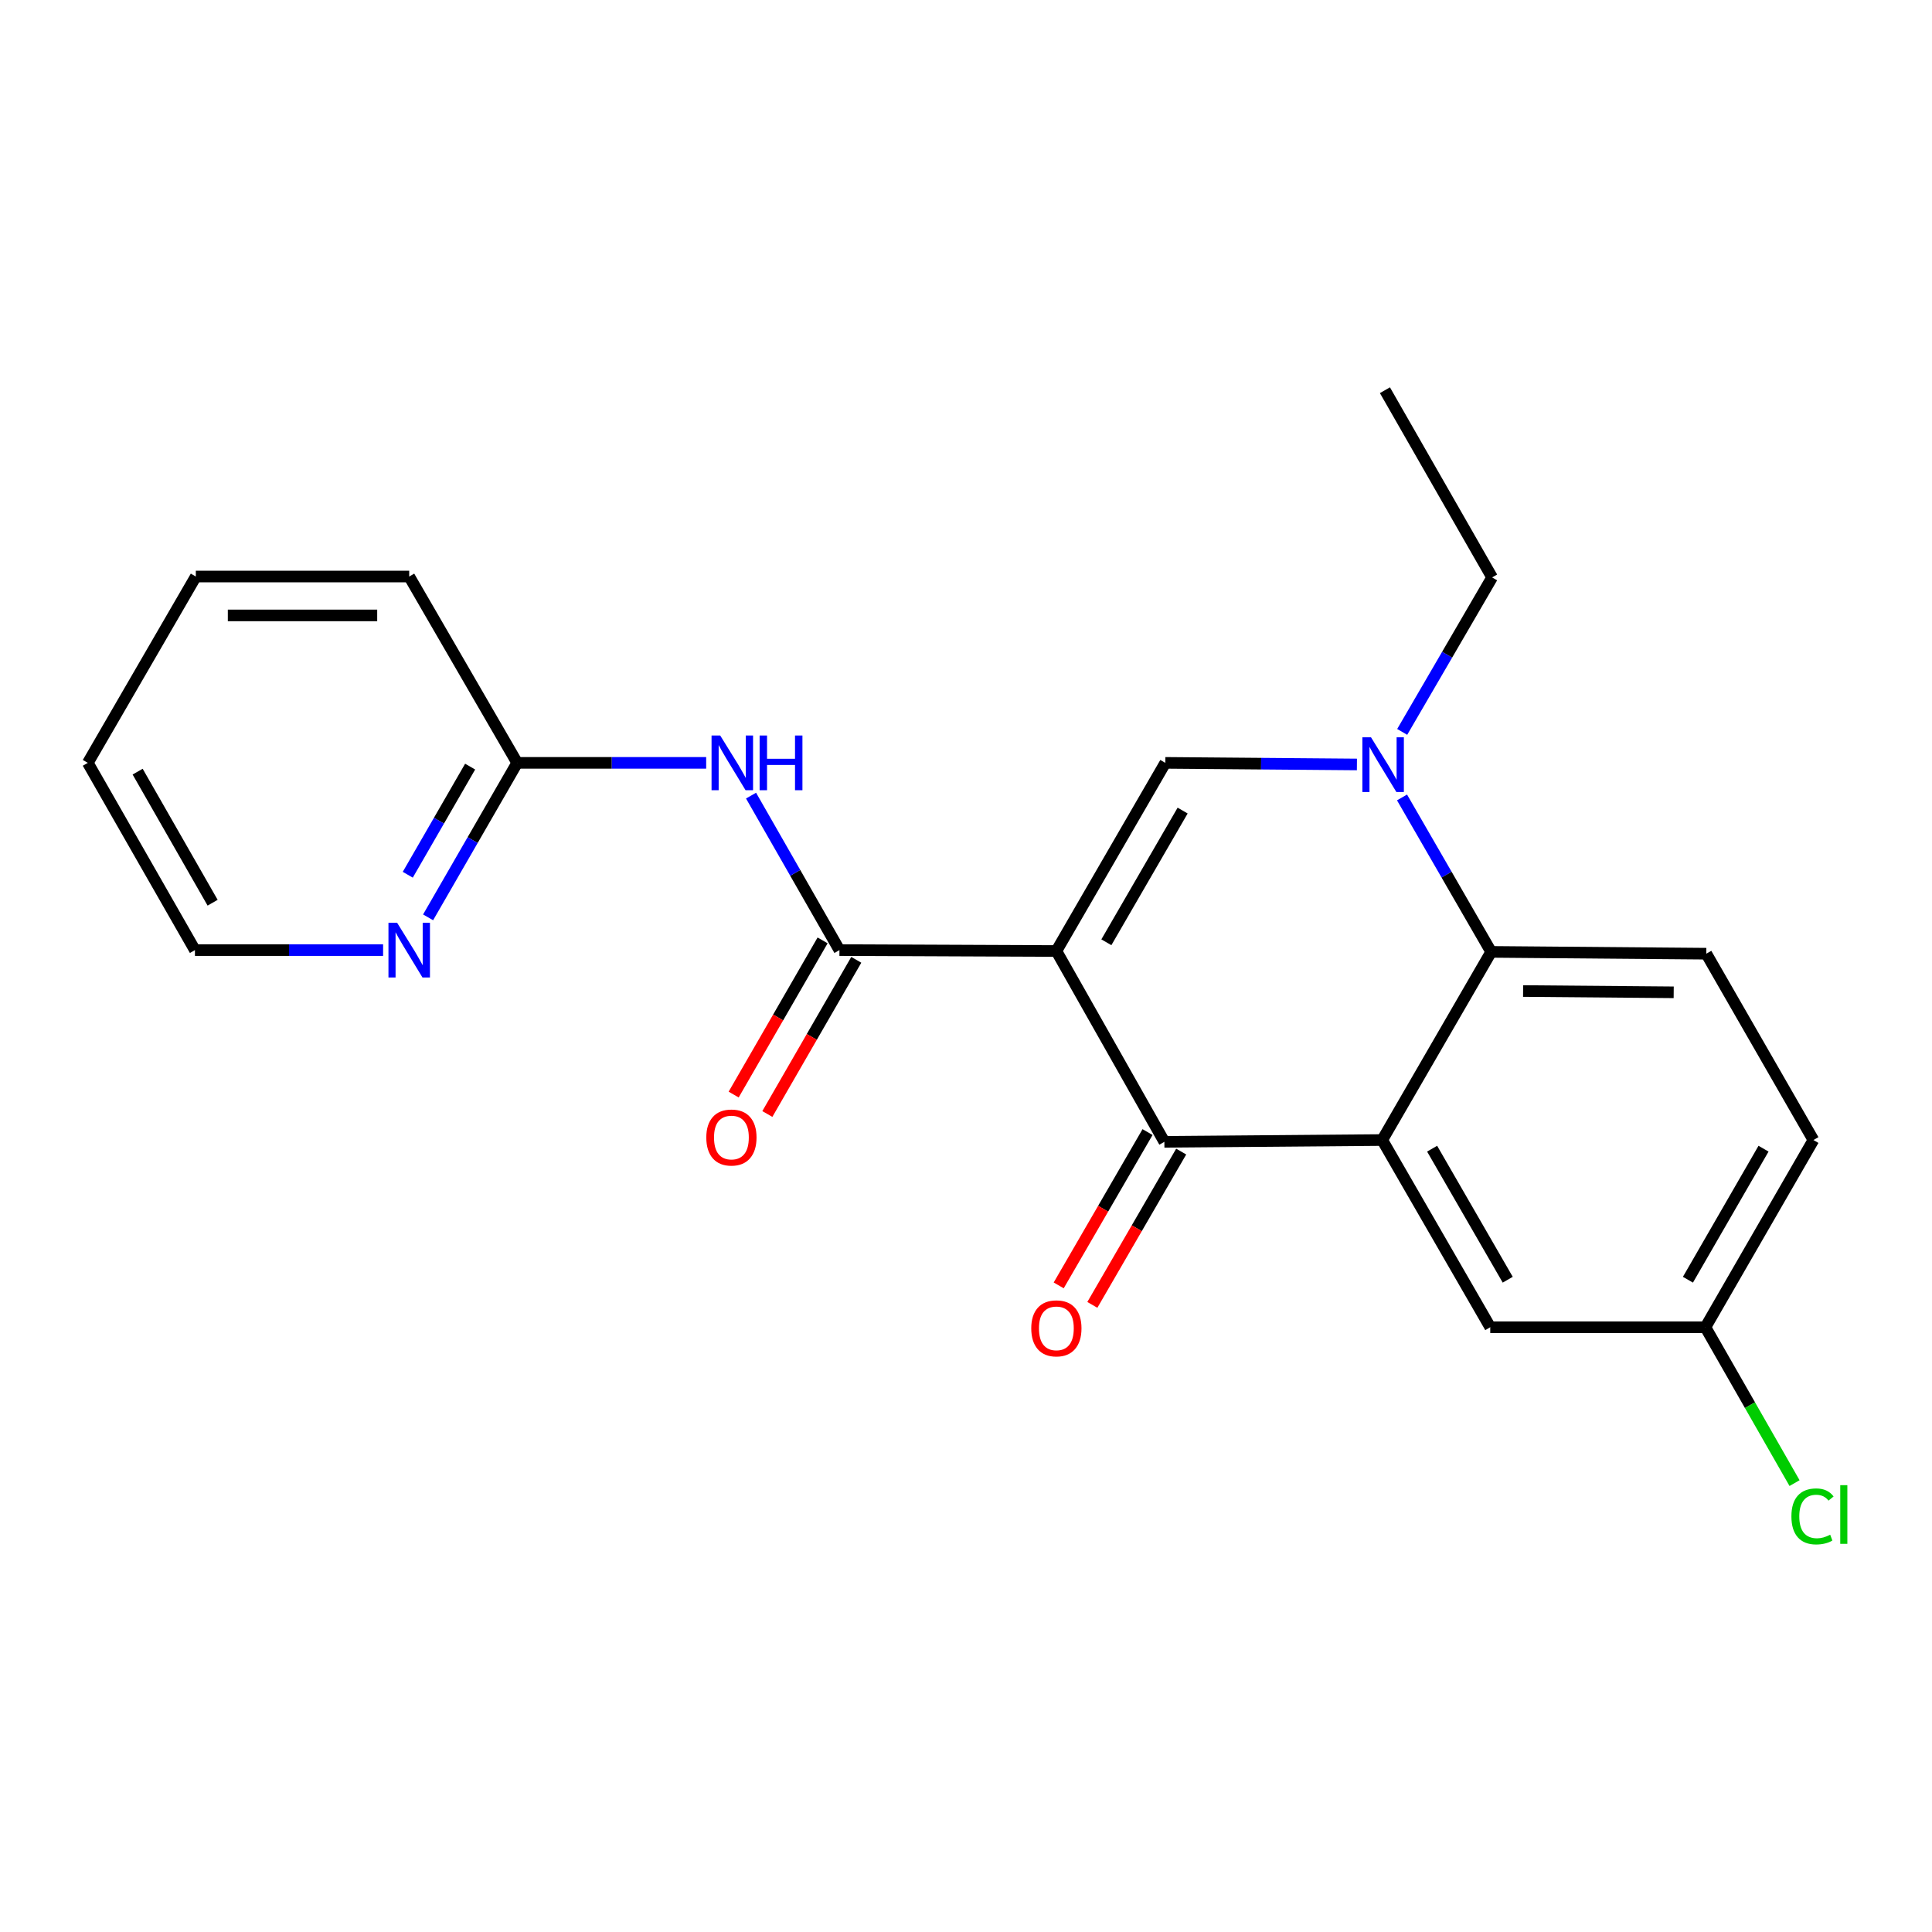 <?xml version='1.0' encoding='iso-8859-1'?>
<svg version='1.1' baseProfile='full'
              xmlns='http://www.w3.org/2000/svg'
                      xmlns:rdkit='http://www.rdkit.org/xml'
                      xmlns:xlink='http://www.w3.org/1999/xlink'
                  xml:space='preserve'
width='1000px' height='1000px' viewBox='0 0 1000 1000'>
<!-- END OF HEADER -->
<rect style='opacity:1.0;fill:#FFFFFF;stroke:none' width='1000' height='1000' x='0' y='0'> </rect>
<path class='bond-0' d='M 546.776,492.245 L 602.677,591.009' style='fill:none;fill-rule:evenodd;stroke:#000000;stroke-width:6px;stroke-linecap:butt;stroke-linejoin:miter;stroke-opacity:1' />
<path class='bond-2' d='M 546.776,492.245 L 603.169,394.857' style='fill:none;fill-rule:evenodd;stroke:#000000;stroke-width:6px;stroke-linecap:butt;stroke-linejoin:miter;stroke-opacity:1' />
<path class='bond-2' d='M 572.653,487.724 L 612.129,419.552' style='fill:none;fill-rule:evenodd;stroke:#000000;stroke-width:6px;stroke-linecap:butt;stroke-linejoin:miter;stroke-opacity:1' />
<path class='bond-4' d='M 546.776,492.245 L 434.492,491.776' style='fill:none;fill-rule:evenodd;stroke:#000000;stroke-width:6px;stroke-linecap:butt;stroke-linejoin:miter;stroke-opacity:1' />
<path class='bond-1' d='M 602.677,591.009 L 715.441,590.081' style='fill:none;fill-rule:evenodd;stroke:#000000;stroke-width:6px;stroke-linecap:butt;stroke-linejoin:miter;stroke-opacity:1' />
<path class='bond-10' d='M 593.969,585.962 L 570.975,625.639' style='fill:none;fill-rule:evenodd;stroke:#000000;stroke-width:6px;stroke-linecap:butt;stroke-linejoin:miter;stroke-opacity:1' />
<path class='bond-10' d='M 570.975,625.639 L 547.982,665.315' style='fill:none;fill-rule:evenodd;stroke:#FF0000;stroke-width:6px;stroke-linecap:butt;stroke-linejoin:miter;stroke-opacity:1' />
<path class='bond-10' d='M 611.384,596.055 L 588.391,635.731' style='fill:none;fill-rule:evenodd;stroke:#000000;stroke-width:6px;stroke-linecap:butt;stroke-linejoin:miter;stroke-opacity:1' />
<path class='bond-10' d='M 588.391,635.731 L 565.397,675.408' style='fill:none;fill-rule:evenodd;stroke:#FF0000;stroke-width:6px;stroke-linecap:butt;stroke-linejoin:miter;stroke-opacity:1' />
<path class='bond-8' d='M 715.441,590.081 L 771.353,686.977' style='fill:none;fill-rule:evenodd;stroke:#000000;stroke-width:6px;stroke-linecap:butt;stroke-linejoin:miter;stroke-opacity:1' />
<path class='bond-8' d='M 741.262,594.555 L 780.4,662.382' style='fill:none;fill-rule:evenodd;stroke:#000000;stroke-width:6px;stroke-linecap:butt;stroke-linejoin:miter;stroke-opacity:1' />
<path class='bond-22' d='M 715.441,590.081 L 771.823,492.693' style='fill:none;fill-rule:evenodd;stroke:#000000;stroke-width:6px;stroke-linecap:butt;stroke-linejoin:miter;stroke-opacity:1' />
<path class='bond-3' d='M 603.169,394.857 L 652.755,395.27' style='fill:none;fill-rule:evenodd;stroke:#000000;stroke-width:6px;stroke-linecap:butt;stroke-linejoin:miter;stroke-opacity:1' />
<path class='bond-3' d='M 652.755,395.27 L 702.341,395.684' style='fill:none;fill-rule:evenodd;stroke:#0000FF;stroke-width:6px;stroke-linecap:butt;stroke-linejoin:miter;stroke-opacity:1' />
<path class='bond-5' d='M 725.686,412.753 L 748.754,452.723' style='fill:none;fill-rule:evenodd;stroke:#0000FF;stroke-width:6px;stroke-linecap:butt;stroke-linejoin:miter;stroke-opacity:1' />
<path class='bond-5' d='M 748.754,452.723 L 771.823,492.693' style='fill:none;fill-rule:evenodd;stroke:#000000;stroke-width:6px;stroke-linecap:butt;stroke-linejoin:miter;stroke-opacity:1' />
<path class='bond-15' d='M 725.772,378.833 L 749.044,338.85' style='fill:none;fill-rule:evenodd;stroke:#0000FF;stroke-width:6px;stroke-linecap:butt;stroke-linejoin:miter;stroke-opacity:1' />
<path class='bond-15' d='M 749.044,338.85 L 772.315,298.867' style='fill:none;fill-rule:evenodd;stroke:#000000;stroke-width:6px;stroke-linecap:butt;stroke-linejoin:miter;stroke-opacity:1' />
<path class='bond-6' d='M 434.492,491.776 L 411.615,451.792' style='fill:none;fill-rule:evenodd;stroke:#000000;stroke-width:6px;stroke-linecap:butt;stroke-linejoin:miter;stroke-opacity:1' />
<path class='bond-6' d='M 411.615,451.792 L 388.738,411.809' style='fill:none;fill-rule:evenodd;stroke:#0000FF;stroke-width:6px;stroke-linecap:butt;stroke-linejoin:miter;stroke-opacity:1' />
<path class='bond-11' d='M 425.775,486.746 L 402.756,526.647' style='fill:none;fill-rule:evenodd;stroke:#000000;stroke-width:6px;stroke-linecap:butt;stroke-linejoin:miter;stroke-opacity:1' />
<path class='bond-11' d='M 402.756,526.647 L 379.738,566.548' style='fill:none;fill-rule:evenodd;stroke:#FF0000;stroke-width:6px;stroke-linecap:butt;stroke-linejoin:miter;stroke-opacity:1' />
<path class='bond-11' d='M 443.21,496.805 L 420.191,536.705' style='fill:none;fill-rule:evenodd;stroke:#000000;stroke-width:6px;stroke-linecap:butt;stroke-linejoin:miter;stroke-opacity:1' />
<path class='bond-11' d='M 420.191,536.705 L 397.173,576.606' style='fill:none;fill-rule:evenodd;stroke:#FF0000;stroke-width:6px;stroke-linecap:butt;stroke-linejoin:miter;stroke-opacity:1' />
<path class='bond-7' d='M 771.823,492.693 L 883.178,493.632' style='fill:none;fill-rule:evenodd;stroke:#000000;stroke-width:6px;stroke-linecap:butt;stroke-linejoin:miter;stroke-opacity:1' />
<path class='bond-7' d='M 788.356,512.961 L 866.305,513.619' style='fill:none;fill-rule:evenodd;stroke:#000000;stroke-width:6px;stroke-linecap:butt;stroke-linejoin:miter;stroke-opacity:1' />
<path class='bond-9' d='M 365.515,394.857 L 316.605,394.857' style='fill:none;fill-rule:evenodd;stroke:#0000FF;stroke-width:6px;stroke-linecap:butt;stroke-linejoin:miter;stroke-opacity:1' />
<path class='bond-9' d='M 316.605,394.857 L 267.695,394.857' style='fill:none;fill-rule:evenodd;stroke:#000000;stroke-width:6px;stroke-linecap:butt;stroke-linejoin:miter;stroke-opacity:1' />
<path class='bond-14' d='M 883.178,493.632 L 938.62,590.081' style='fill:none;fill-rule:evenodd;stroke:#000000;stroke-width:6px;stroke-linecap:butt;stroke-linejoin:miter;stroke-opacity:1' />
<path class='bond-13' d='M 771.353,686.977 L 882.719,686.977' style='fill:none;fill-rule:evenodd;stroke:#000000;stroke-width:6px;stroke-linecap:butt;stroke-linejoin:miter;stroke-opacity:1' />
<path class='bond-12' d='M 267.695,394.857 L 244.639,434.838' style='fill:none;fill-rule:evenodd;stroke:#000000;stroke-width:6px;stroke-linecap:butt;stroke-linejoin:miter;stroke-opacity:1' />
<path class='bond-12' d='M 244.639,434.838 L 221.583,474.819' style='fill:none;fill-rule:evenodd;stroke:#0000FF;stroke-width:6px;stroke-linecap:butt;stroke-linejoin:miter;stroke-opacity:1' />
<path class='bond-12' d='M 243.341,396.796 L 227.202,424.783' style='fill:none;fill-rule:evenodd;stroke:#000000;stroke-width:6px;stroke-linecap:butt;stroke-linejoin:miter;stroke-opacity:1' />
<path class='bond-12' d='M 227.202,424.783 L 211.063,452.769' style='fill:none;fill-rule:evenodd;stroke:#0000FF;stroke-width:6px;stroke-linecap:butt;stroke-linejoin:miter;stroke-opacity:1' />
<path class='bond-18' d='M 267.695,394.857 L 211.805,298.408' style='fill:none;fill-rule:evenodd;stroke:#000000;stroke-width:6px;stroke-linecap:butt;stroke-linejoin:miter;stroke-opacity:1' />
<path class='bond-17' d='M 198.292,491.776 L 149.595,491.776' style='fill:none;fill-rule:evenodd;stroke:#0000FF;stroke-width:6px;stroke-linecap:butt;stroke-linejoin:miter;stroke-opacity:1' />
<path class='bond-17' d='M 149.595,491.776 L 100.897,491.776' style='fill:none;fill-rule:evenodd;stroke:#000000;stroke-width:6px;stroke-linecap:butt;stroke-linejoin:miter;stroke-opacity:1' />
<path class='bond-16' d='M 882.719,686.977 L 905.788,727.316' style='fill:none;fill-rule:evenodd;stroke:#000000;stroke-width:6px;stroke-linecap:butt;stroke-linejoin:miter;stroke-opacity:1' />
<path class='bond-16' d='M 905.788,727.316 L 928.857,767.655' style='fill:none;fill-rule:evenodd;stroke:#00CC00;stroke-width:6px;stroke-linecap:butt;stroke-linejoin:miter;stroke-opacity:1' />
<path class='bond-23' d='M 882.719,686.977 L 938.62,590.081' style='fill:none;fill-rule:evenodd;stroke:#000000;stroke-width:6px;stroke-linecap:butt;stroke-linejoin:miter;stroke-opacity:1' />
<path class='bond-23' d='M 873.669,662.384 L 912.8,594.556' style='fill:none;fill-rule:evenodd;stroke:#000000;stroke-width:6px;stroke-linecap:butt;stroke-linejoin:miter;stroke-opacity:1' />
<path class='bond-19' d='M 772.315,298.867 L 716.838,201.971' style='fill:none;fill-rule:evenodd;stroke:#000000;stroke-width:6px;stroke-linecap:butt;stroke-linejoin:miter;stroke-opacity:1' />
<path class='bond-24' d='M 100.897,491.776 L 45.455,394.857' style='fill:none;fill-rule:evenodd;stroke:#000000;stroke-width:6px;stroke-linecap:butt;stroke-linejoin:miter;stroke-opacity:1' />
<path class='bond-24' d='M 110.052,467.243 L 71.243,399.4' style='fill:none;fill-rule:evenodd;stroke:#000000;stroke-width:6px;stroke-linecap:butt;stroke-linejoin:miter;stroke-opacity:1' />
<path class='bond-21' d='M 211.805,298.408 L 101.356,298.408' style='fill:none;fill-rule:evenodd;stroke:#000000;stroke-width:6px;stroke-linecap:butt;stroke-linejoin:miter;stroke-opacity:1' />
<path class='bond-21' d='M 195.237,318.537 L 117.923,318.537' style='fill:none;fill-rule:evenodd;stroke:#000000;stroke-width:6px;stroke-linecap:butt;stroke-linejoin:miter;stroke-opacity:1' />
<path class='bond-20' d='M 45.455,394.857 L 101.356,298.408' style='fill:none;fill-rule:evenodd;stroke:#000000;stroke-width:6px;stroke-linecap:butt;stroke-linejoin:miter;stroke-opacity:1' />
<path  class='atom-4' d='M 709.639 381.637
L 718.919 396.637
Q 719.839 398.117, 721.319 400.797
Q 722.799 403.477, 722.879 403.637
L 722.879 381.637
L 726.639 381.637
L 726.639 409.957
L 722.759 409.957
L 712.799 393.557
Q 711.639 391.637, 710.399 389.437
Q 709.199 387.237, 708.839 386.557
L 708.839 409.957
L 705.159 409.957
L 705.159 381.637
L 709.639 381.637
' fill='#0000FF'/>
<path  class='atom-7' d='M 372.779 380.697
L 382.059 395.697
Q 382.979 397.177, 384.459 399.857
Q 385.939 402.537, 386.019 402.697
L 386.019 380.697
L 389.779 380.697
L 389.779 409.017
L 385.899 409.017
L 375.939 392.617
Q 374.779 390.697, 373.539 388.497
Q 372.339 386.297, 371.979 385.617
L 371.979 409.017
L 368.299 409.017
L 368.299 380.697
L 372.779 380.697
' fill='#0000FF'/>
<path  class='atom-7' d='M 393.179 380.697
L 397.019 380.697
L 397.019 392.737
L 411.499 392.737
L 411.499 380.697
L 415.339 380.697
L 415.339 409.017
L 411.499 409.017
L 411.499 395.937
L 397.019 395.937
L 397.019 409.017
L 393.179 409.017
L 393.179 380.697
' fill='#0000FF'/>
<path  class='atom-11' d='M 533.776 687.549
Q 533.776 680.749, 537.136 676.949
Q 540.496 673.149, 546.776 673.149
Q 553.056 673.149, 556.416 676.949
Q 559.776 680.749, 559.776 687.549
Q 559.776 694.429, 556.376 698.349
Q 552.976 702.229, 546.776 702.229
Q 540.536 702.229, 537.136 698.349
Q 533.776 694.469, 533.776 687.549
M 546.776 699.029
Q 551.096 699.029, 553.416 696.149
Q 555.776 693.229, 555.776 687.549
Q 555.776 681.989, 553.416 679.189
Q 551.096 676.349, 546.776 676.349
Q 542.456 676.349, 540.096 679.149
Q 537.776 681.949, 537.776 687.549
Q 537.776 693.269, 540.096 696.149
Q 542.456 699.029, 546.776 699.029
' fill='#FF0000'/>
<path  class='atom-12' d='M 365.58 588.774
Q 365.58 581.974, 368.94 578.174
Q 372.3 574.374, 378.58 574.374
Q 384.86 574.374, 388.22 578.174
Q 391.58 581.974, 391.58 588.774
Q 391.58 595.654, 388.18 599.574
Q 384.78 603.454, 378.58 603.454
Q 372.34 603.454, 368.94 599.574
Q 365.58 595.694, 365.58 588.774
M 378.58 600.254
Q 382.9 600.254, 385.22 597.374
Q 387.58 594.454, 387.58 588.774
Q 387.58 583.214, 385.22 580.414
Q 382.9 577.574, 378.58 577.574
Q 374.26 577.574, 371.9 580.374
Q 369.58 583.174, 369.58 588.774
Q 369.58 594.494, 371.9 597.374
Q 374.26 600.254, 378.58 600.254
' fill='#FF0000'/>
<path  class='atom-13' d='M 205.545 477.616
L 214.825 492.616
Q 215.745 494.096, 217.225 496.776
Q 218.705 499.456, 218.785 499.616
L 218.785 477.616
L 222.545 477.616
L 222.545 505.936
L 218.665 505.936
L 208.705 489.536
Q 207.545 487.616, 206.305 485.416
Q 205.105 483.216, 204.745 482.536
L 204.745 505.936
L 201.065 505.936
L 201.065 477.616
L 205.545 477.616
' fill='#0000FF'/>
<path  class='atom-17' d='M 927.231 784.886
Q 927.231 777.846, 930.511 774.166
Q 933.831 770.446, 940.111 770.446
Q 945.951 770.446, 949.071 774.566
L 946.431 776.726
Q 944.151 773.726, 940.111 773.726
Q 935.831 773.726, 933.551 776.606
Q 931.311 779.446, 931.311 784.886
Q 931.311 790.486, 933.631 793.366
Q 935.991 796.246, 940.551 796.246
Q 943.671 796.246, 947.311 794.366
L 948.431 797.366
Q 946.951 798.326, 944.711 798.886
Q 942.471 799.446, 939.991 799.446
Q 933.831 799.446, 930.511 795.686
Q 927.231 791.926, 927.231 784.886
' fill='#00CC00'/>
<path  class='atom-17' d='M 952.511 768.726
L 956.191 768.726
L 956.191 799.086
L 952.511 799.086
L 952.511 768.726
' fill='#00CC00'/>
</svg>

